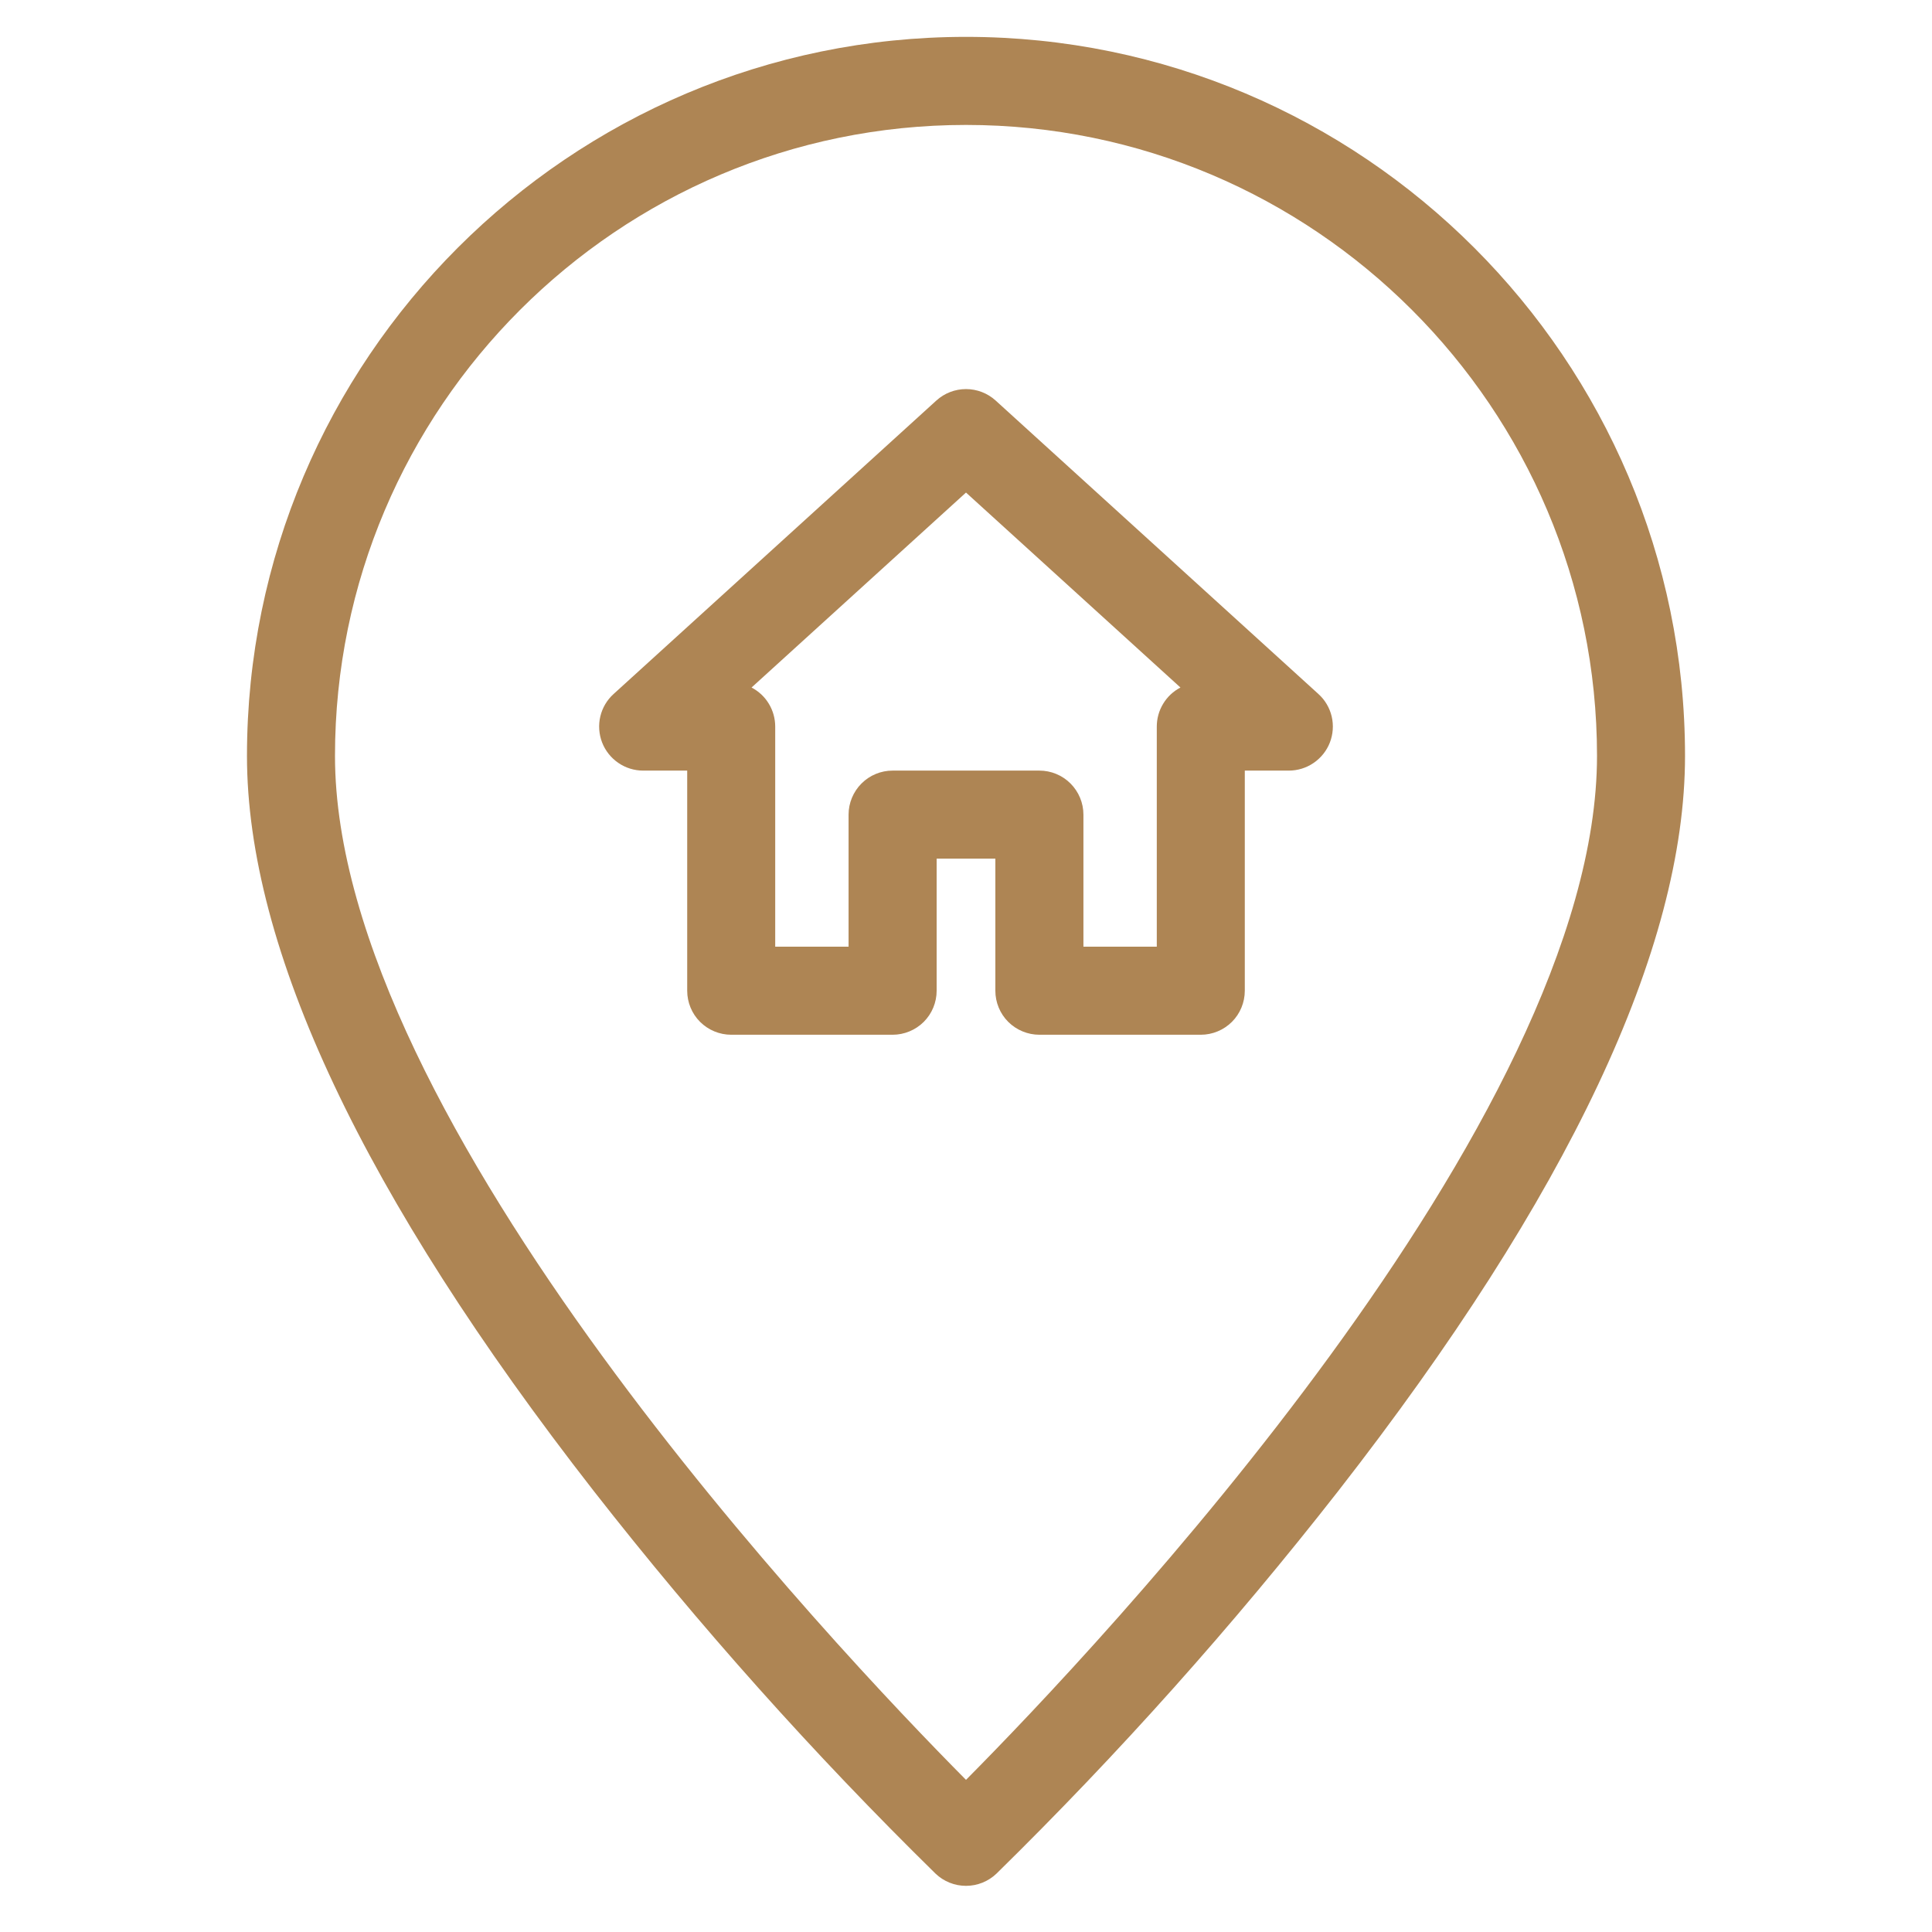 <svg width="36" height="36" viewBox="0 0 36 36" fill="none" xmlns="http://www.w3.org/2000/svg">
<g clip-path="url(#clip0_266_140)">
<path d="M18 0.687C10.612 0.687 4.602 6.698 4.602 14.085C4.602 17.674 6.776 22.283 11.064 27.783C13.029 30.297 15.156 32.678 17.433 34.913C17.586 35.059 17.789 35.14 18 35.14C18.211 35.14 18.414 35.059 18.567 34.913C20.844 32.678 22.971 30.297 24.936 27.783C29.224 22.283 31.398 17.674 31.398 14.085C31.398 6.698 25.388 0.687 18 0.687ZM18 33.165C15.579 30.725 6.242 20.871 6.242 14.085C6.242 7.602 11.517 2.328 18 2.328C24.483 2.328 29.758 7.602 29.758 14.085C29.758 20.871 20.421 30.725 18 33.165Z" fill="#AE8554"/>
<path d="M24.567 12.932L18.552 7.463C18.401 7.326 18.204 7.25 18 7.25C17.796 7.25 17.599 7.326 17.448 7.463L11.433 12.932C11.31 13.043 11.224 13.189 11.186 13.35C11.148 13.511 11.16 13.68 11.219 13.834C11.279 13.989 11.384 14.121 11.521 14.215C11.657 14.309 11.819 14.359 11.984 14.359H12.805V18.46C12.805 18.678 12.891 18.887 13.045 19.041C13.199 19.194 13.407 19.281 13.625 19.281H16.633C16.85 19.281 17.059 19.194 17.213 19.041C17.367 18.887 17.453 18.678 17.453 18.46V15.999H18.547V18.46C18.547 18.678 18.633 18.887 18.787 19.041C18.941 19.194 19.15 19.281 19.367 19.281H22.375C22.593 19.281 22.801 19.194 22.955 19.041C23.109 18.887 23.195 18.678 23.195 18.46V14.359H24.016C24.181 14.359 24.343 14.309 24.479 14.215C24.616 14.121 24.721 13.989 24.781 13.834C24.84 13.68 24.852 13.511 24.814 13.35C24.776 13.189 24.69 13.043 24.567 12.932ZM21.555 13.539V17.64H20.188V15.179C20.188 14.962 20.101 14.753 19.947 14.599C19.793 14.445 19.585 14.359 19.367 14.359H16.633C16.415 14.359 16.207 14.445 16.053 14.599C15.899 14.753 15.812 14.962 15.812 15.179V17.64H14.445V13.539C14.445 13.389 14.404 13.241 14.326 13.113C14.249 12.985 14.137 12.88 14.004 12.811L18 9.178L21.996 12.811C21.863 12.88 21.751 12.985 21.674 13.113C21.596 13.241 21.555 13.389 21.555 13.539Z" fill="#AE8554"/>
</g>
<defs>
<clipPath id="clip0_266_140">
<rect width="35" height="35" fill="white" transform="translate(0.5 0.414)"/>
</clipPath>
</defs>
</svg>
